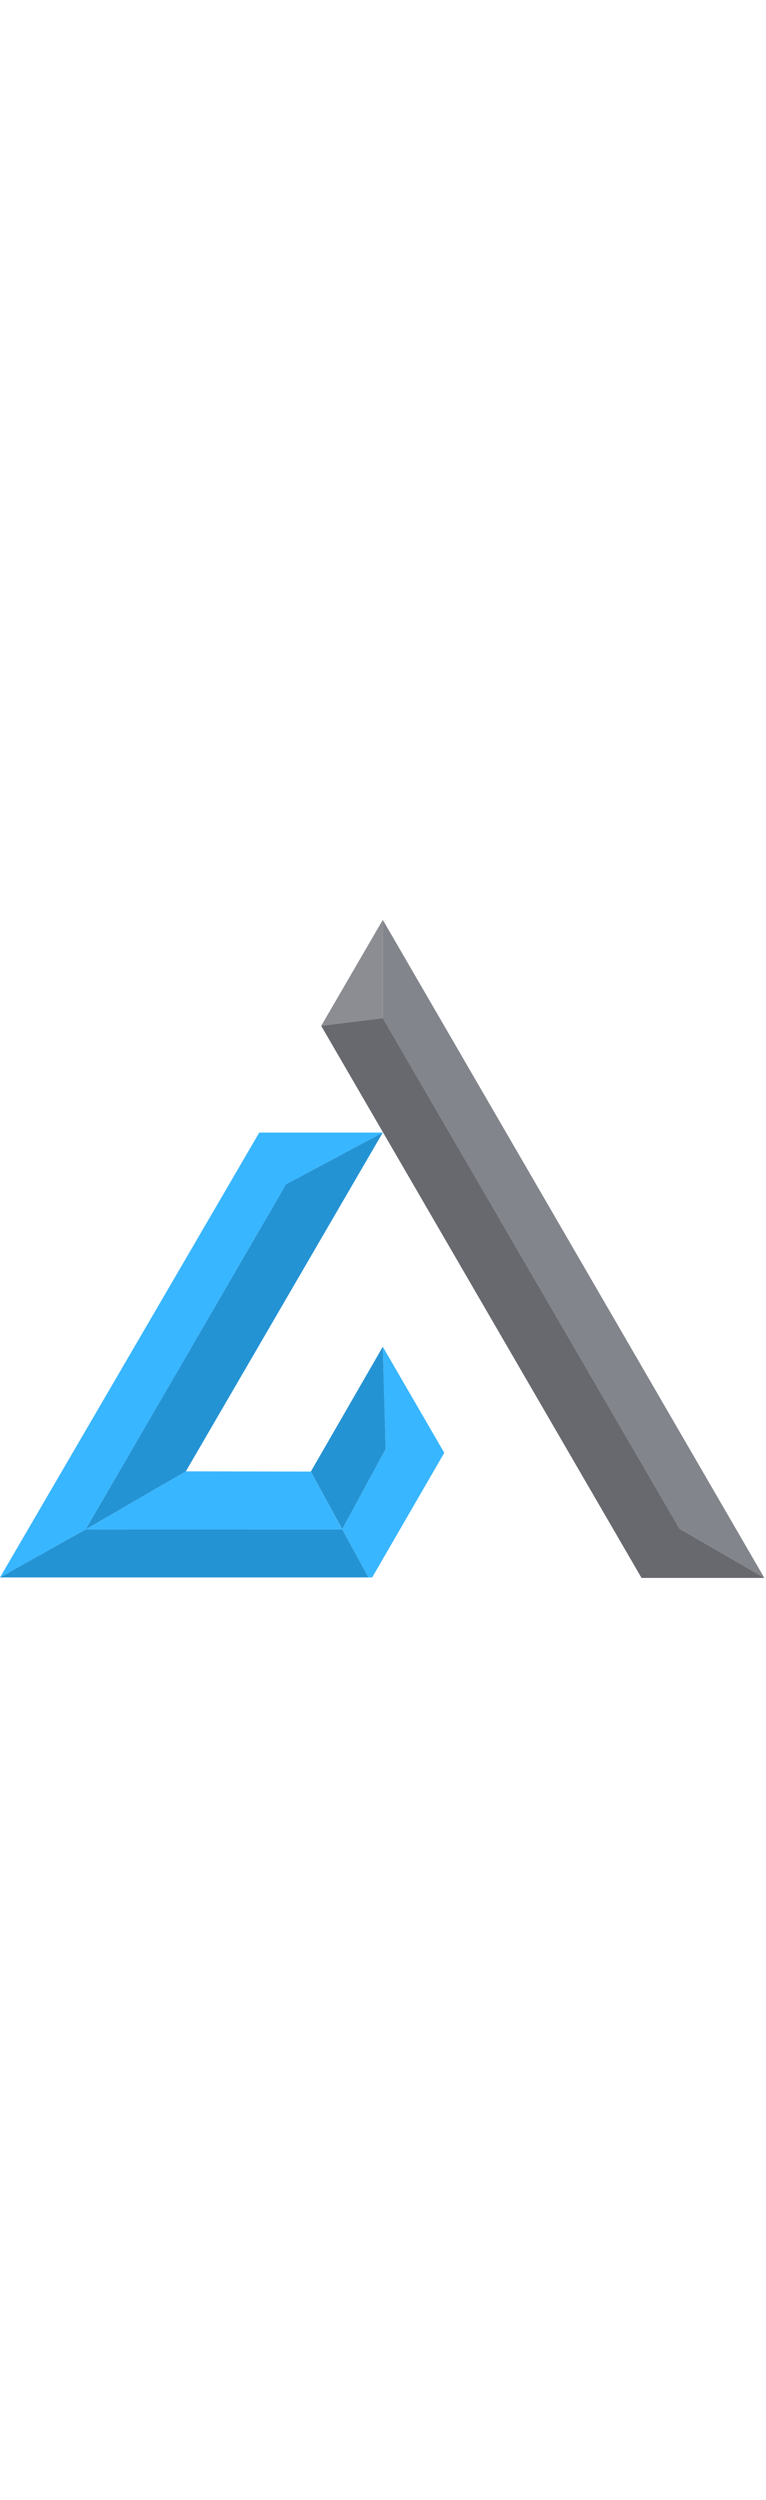 <svg height="211.99" viewBox="0 0 65 56" fill="none" xmlns="http://www.w3.org/2000/svg">
    <g clip-path="url(#clip0_8_384)">
        <path d="M32.482 18.037L15.771 46.762L7.266 51.688L24.272 22.418L32.482 18.037Z"
              fill="#2493D4"/>
        <path
                d="M37.699 45.191L31.583 55.757H31.261L29.036 51.671L32.723 44.864L32.482 36.196L37.699 45.191Z"
                fill="#38B6FF"/>
        <path d="M31.261 55.757H0L7.266 51.688L29.031 51.681L29.036 51.671L31.261 55.757Z"
              fill="#2493D4"/>
        <path d="M32.723 44.864L29.036 51.671L26.375 46.782L32.482 36.196L32.723 44.864Z"
              fill="#2493D4"/>
        <path d="M64.862 55.8L57.662 51.638L32.482 8.336V0L64.862 55.8Z" fill="#83858C"/>
        <path d="M32.482 0V8.336L27.256 8.989L32.482 0Z" fill="#8B8D93"/>
        <path d="M64.862 55.8H54.438L27.256 8.989L32.482 8.336L57.662 51.638L64.862 55.8Z"
              fill="#68696E"/>
        <path d="M32.482 18.037L24.272 22.418L7.266 51.688L0 55.757L22 18.037H32.482Z"
              fill="#38B6FF"/>
        <path d="M29.031 51.681L7.266 51.688L15.771 46.762L26.375 46.782L29.031 51.681Z"
              fill="#38B6FF"/>
    </g>
</svg>